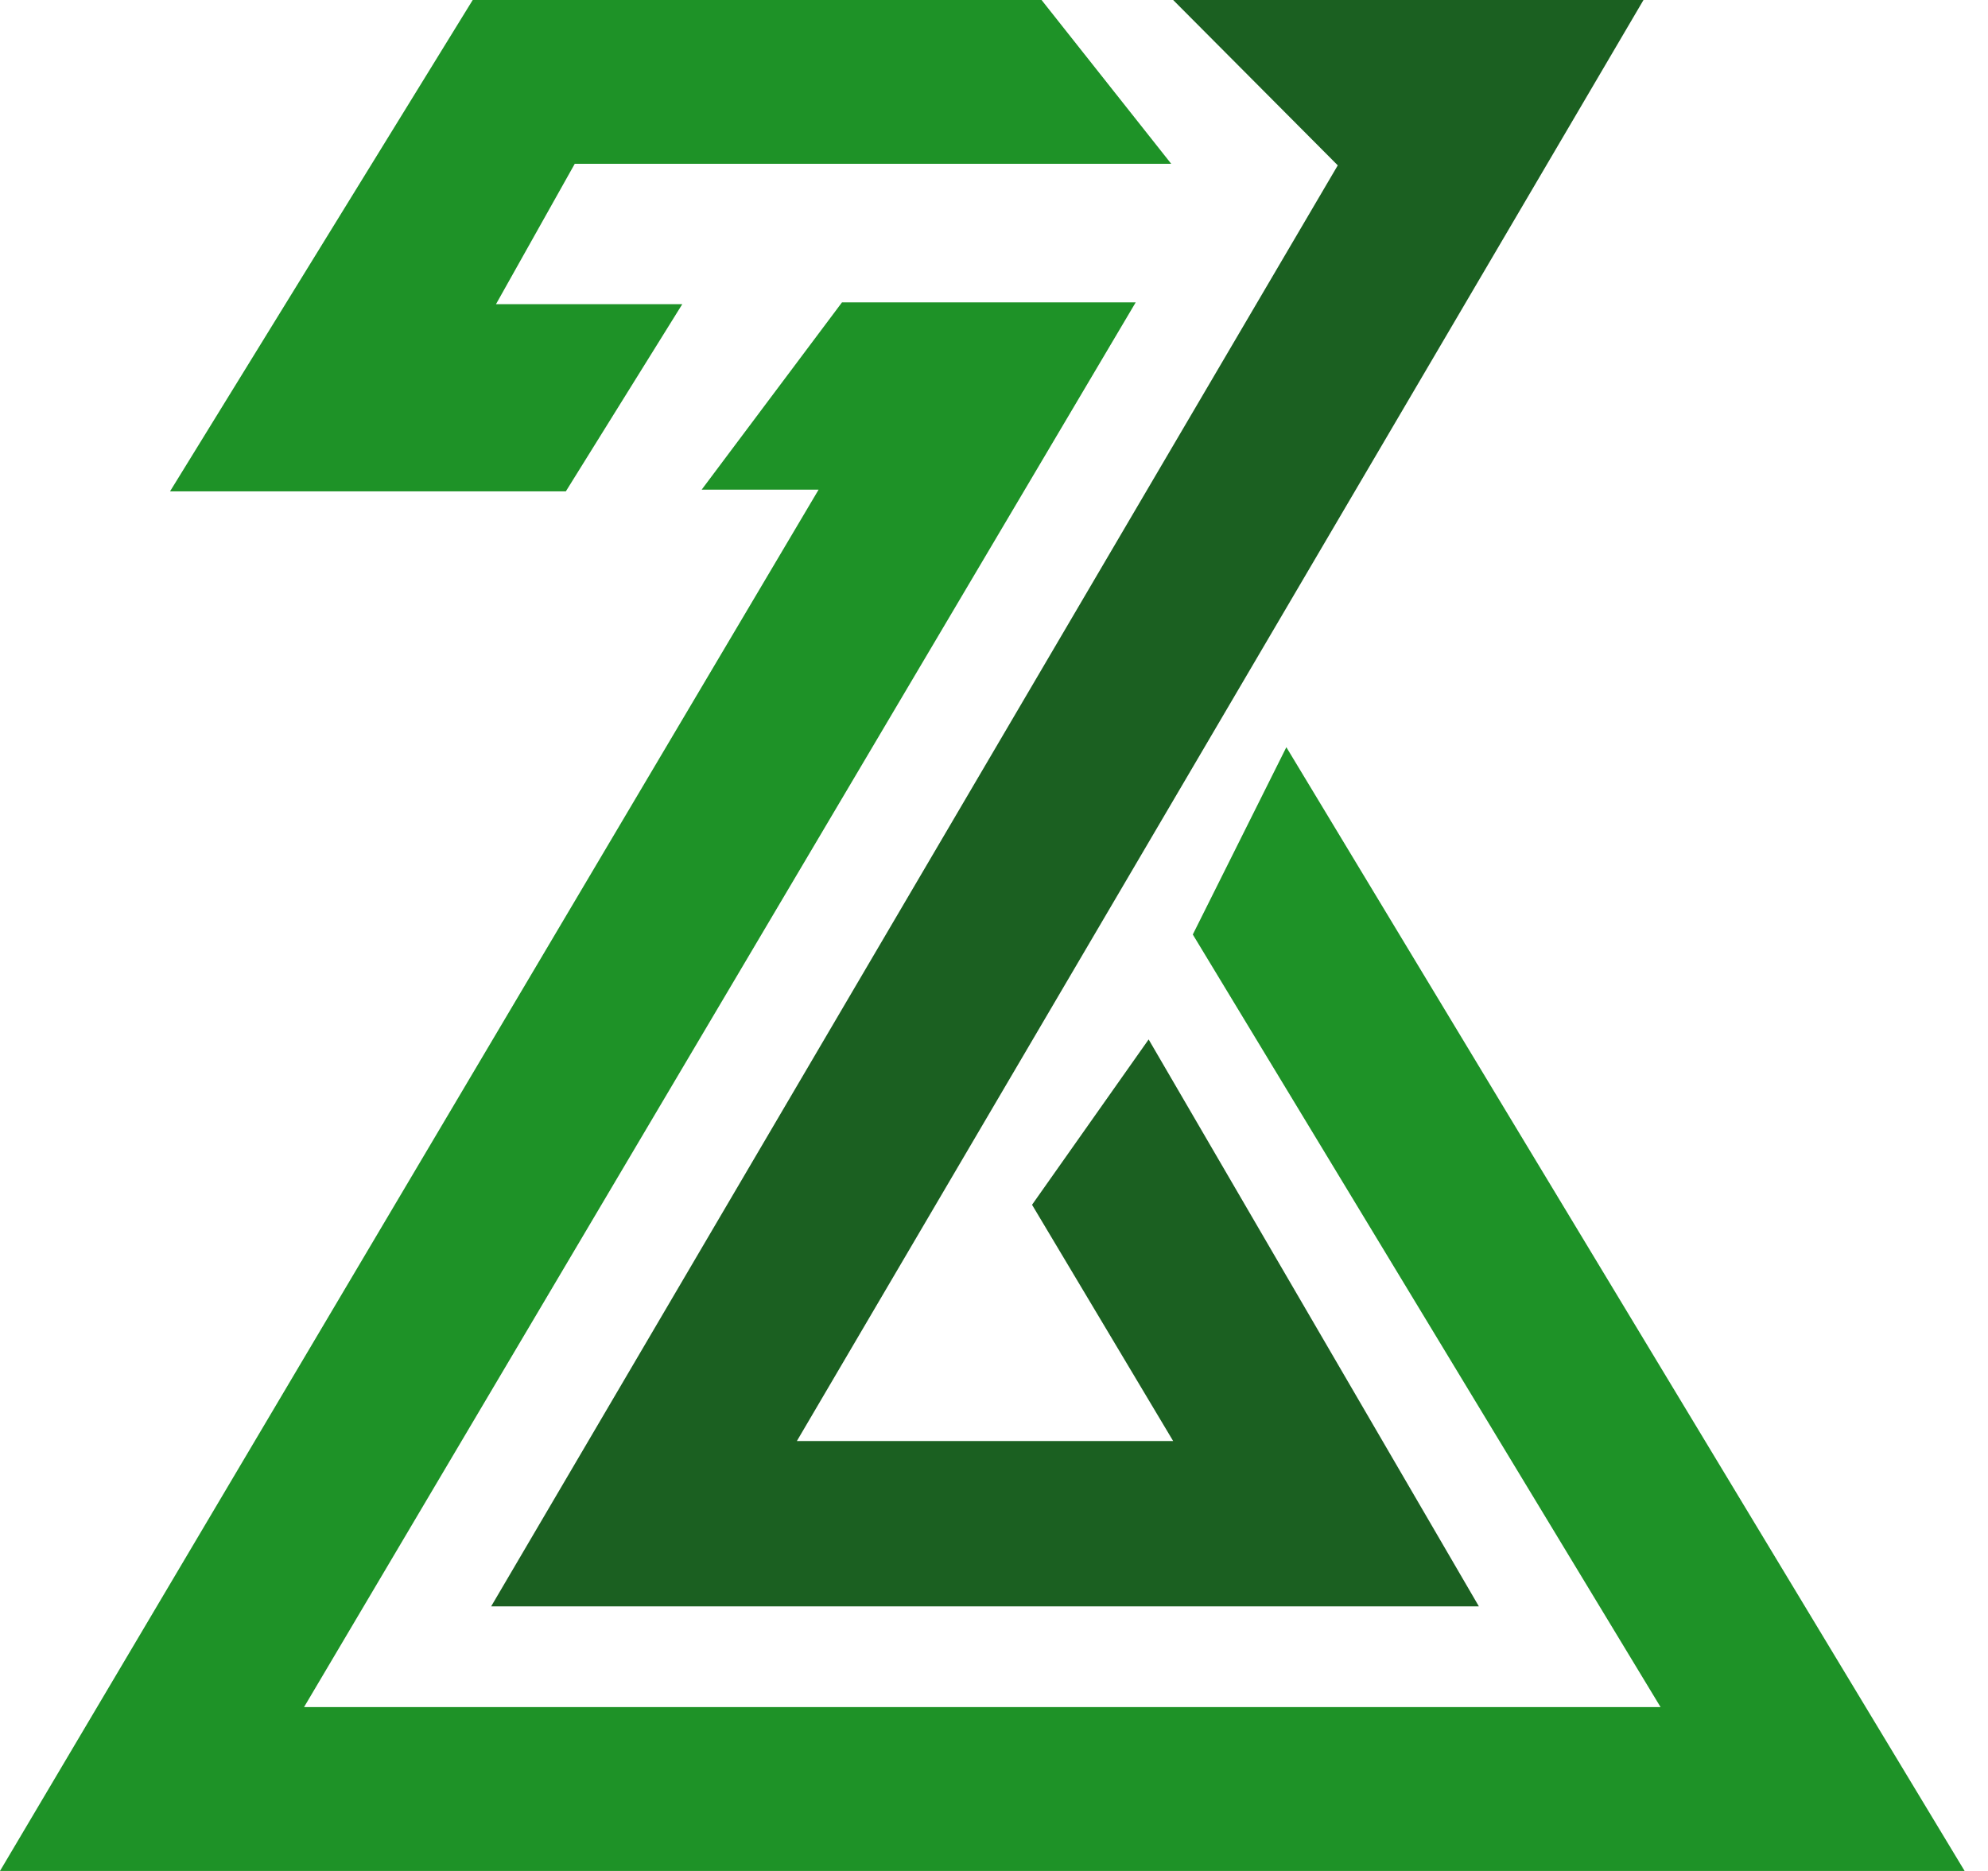 <svg width="51" height="48" viewBox="0 0 51 48" fill="none" xmlns="http://www.w3.org/2000/svg">
<g clip-path="url(#clip0_417_19310)">
<path d="M30.096 0L34.319 4.242L12.6 41.212H37.939L29.467 26.667L26.476 30.909L30.096 36.97H20.443L42.162 0H30.096Z" fill="#1B6021"/>
<path d="M21.6 7.758L18 12.563H21L0 48H50.4L33 19.17L30.6 23.975L42.6 43.796H7.8L29.135 7.758H21.6Z" fill="#1E9227"/>
<path d="M14.516 12.606L17.503 7.804H12.724L14.745 4.202H30.046L26.72 0H12.127L4.362 12.606H14.516Z" fill="#1E9227"/>
</g>
<defs>
<clipPath id="clip0_417_19310">
<rect width="50.4" height="48" fill="white"/>
</clipPath>
</defs>
</svg>
